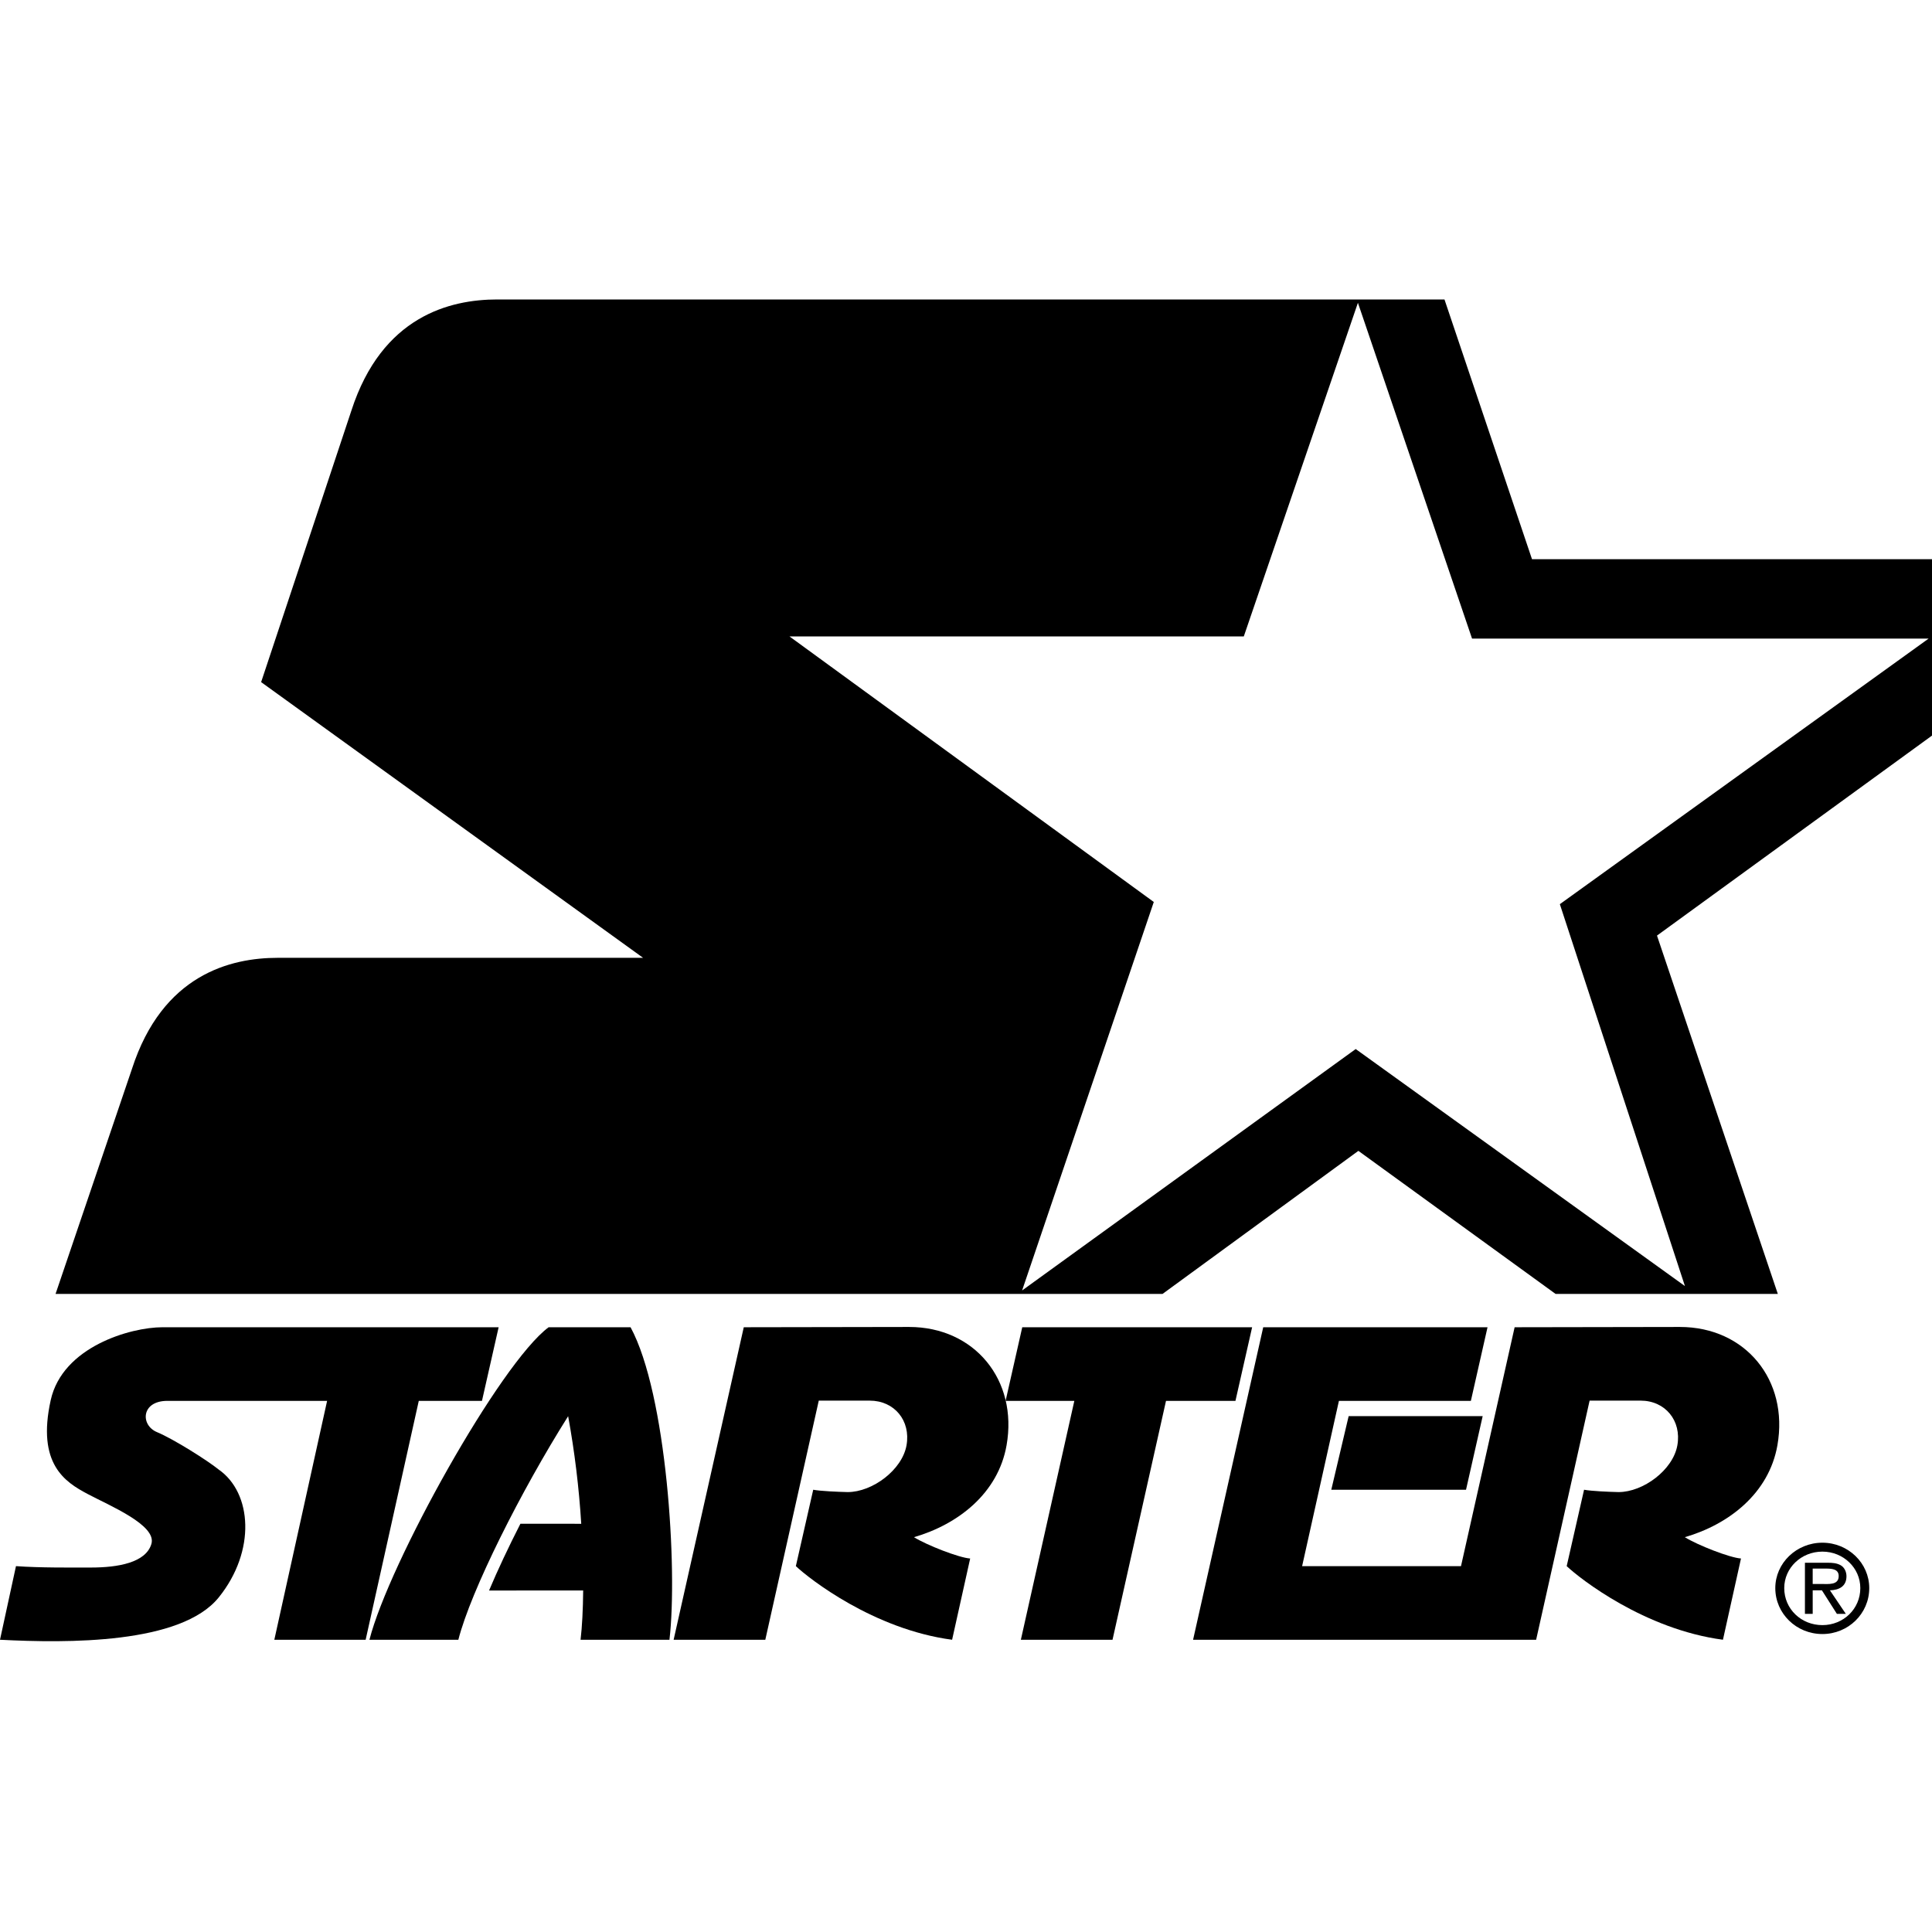 <svg xmlns="http://www.w3.org/2000/svg" fill="none" viewBox="0 0 200 200" height="200" width="200">
<path fill="black" d="M94.109 137.367C100.876 137.367 105.393 142.852 104.199 149.618C103.325 154.578 99.193 157.8 94.615 159.129C95.915 159.943 99.282 161.264 100.432 161.336L98.562 169.747C90.439 168.668 83.753 163.42 82.387 162.126L84.184 154.218C84.975 154.363 86.701 154.434 87.754 154.46C90.308 154.46 93.391 152.172 93.843 149.618C94.293 147.063 92.588 144.993 90.033 144.993H84.759L79.224 169.748H69.734L76.995 137.396L94.109 137.367Z" clip-rule="evenodd" fill-rule="evenodd"></path>
<path fill="black" d="M104.099 145.018H111.214L105.679 169.747H115.168L120.704 145.018H127.893L129.619 137.397H105.823L104.099 145.018ZM1.654 162.126L0 169.747C6.973 170.107 18.739 170.21 22.646 165.361C26.528 160.544 26.08 154.523 22.646 152.133C21.496 151.199 17.973 148.97 16.248 148.252C14.524 147.532 14.595 145.017 17.327 145.017H33.862L28.398 169.747H37.852L43.352 145.017H49.893L51.618 137.396H16.823C13.517 137.396 6.471 139.41 5.249 144.945C3.786 151.57 6.758 153.429 9.059 154.651C11.359 155.873 16.248 157.885 15.673 159.827C15.098 161.767 12.222 162.271 9.419 162.271C7.405 162.271 4.17 162.306 1.654 162.126Z" clip-rule="evenodd" fill-rule="evenodd"></path>
<path fill="black" d="M47.448 169.747C48.739 164.678 53.929 154.349 58.814 146.603C59.486 150.286 59.938 154.006 60.17 157.742L53.873 157.737C52.629 160.177 51.514 162.543 50.627 164.65L60.37 164.643C60.352 166.626 60.262 168.376 60.1 169.747H69.302C70.165 162.415 69.015 144.297 65.276 137.396H56.793C51.761 141.134 40.258 161.839 38.245 169.747H47.448ZM188.654 159.7C185.962 159.7 183.778 161.815 183.778 164.4C183.778 167.04 185.962 169.155 188.654 169.155C191.332 169.155 193.504 167.04 193.504 164.4C193.504 161.815 191.331 159.7 188.654 159.7ZM188.654 168.232C186.457 168.232 184.704 166.558 184.704 164.4C184.704 162.311 186.458 160.623 188.654 160.623C190.825 160.623 192.579 162.311 192.579 164.4C192.579 166.558 190.825 168.232 188.654 168.232Z" clip-rule="evenodd" fill-rule="evenodd"></path>
<path fill="black" d="M191.146 163.169C191.146 162.727 190.944 162.258 190.543 162.032C190.128 161.803 189.673 161.776 189.218 161.776H186.846V167.068H187.65V164.629H188.602L190.155 167.068H191.08L189.431 164.629C190.395 164.603 191.146 164.214 191.146 163.169ZM188.534 163.973H187.649V162.379H189.055C189.738 162.379 190.341 162.473 190.341 163.156C190.342 164.107 189.296 163.973 188.534 163.973ZM137.814 154.219H151.762L153.486 146.599H139.612L137.814 154.219Z" clip-rule="evenodd" fill-rule="evenodd"></path>
<path fill="black" d="M183.997 149.618C185.189 142.852 180.673 137.367 173.906 137.367L156.794 137.396L151.242 162.127H134.795L138.605 145.017H152.264L153.988 137.396H130.768L123.507 169.748H159.02L164.556 144.992H169.83C172.384 144.992 174.091 147.064 173.64 149.618C173.189 152.172 170.105 154.46 167.552 154.46C166.498 154.435 164.773 154.362 163.982 154.218L162.183 162.125C163.549 163.42 170.236 168.668 178.359 169.746L180.227 161.335C179.079 161.264 175.711 159.941 174.413 159.129C178.991 157.801 183.122 154.578 183.997 149.618ZM199.999 57.887H158.592L149.532 31H51.474C46.586 31 39.541 32.725 36.377 42.503L27.032 70.612L66.572 99.153H28.756C23.868 99.153 16.822 100.878 13.66 110.654L5.751 133.947H120.344L140.618 119.137L161.034 133.947H184.04L171.531 96.852L200 76.148V57.887H199.999ZM161.475 93.599L174.424 133.134L140.342 108.596L105.808 133.589L119.44 93.373L81.724 65.881H128.758L140.571 31.345L152.387 66.109H199.647L161.475 93.599Z" clip-rule="evenodd" fill-rule="evenodd"></path>
</svg>
